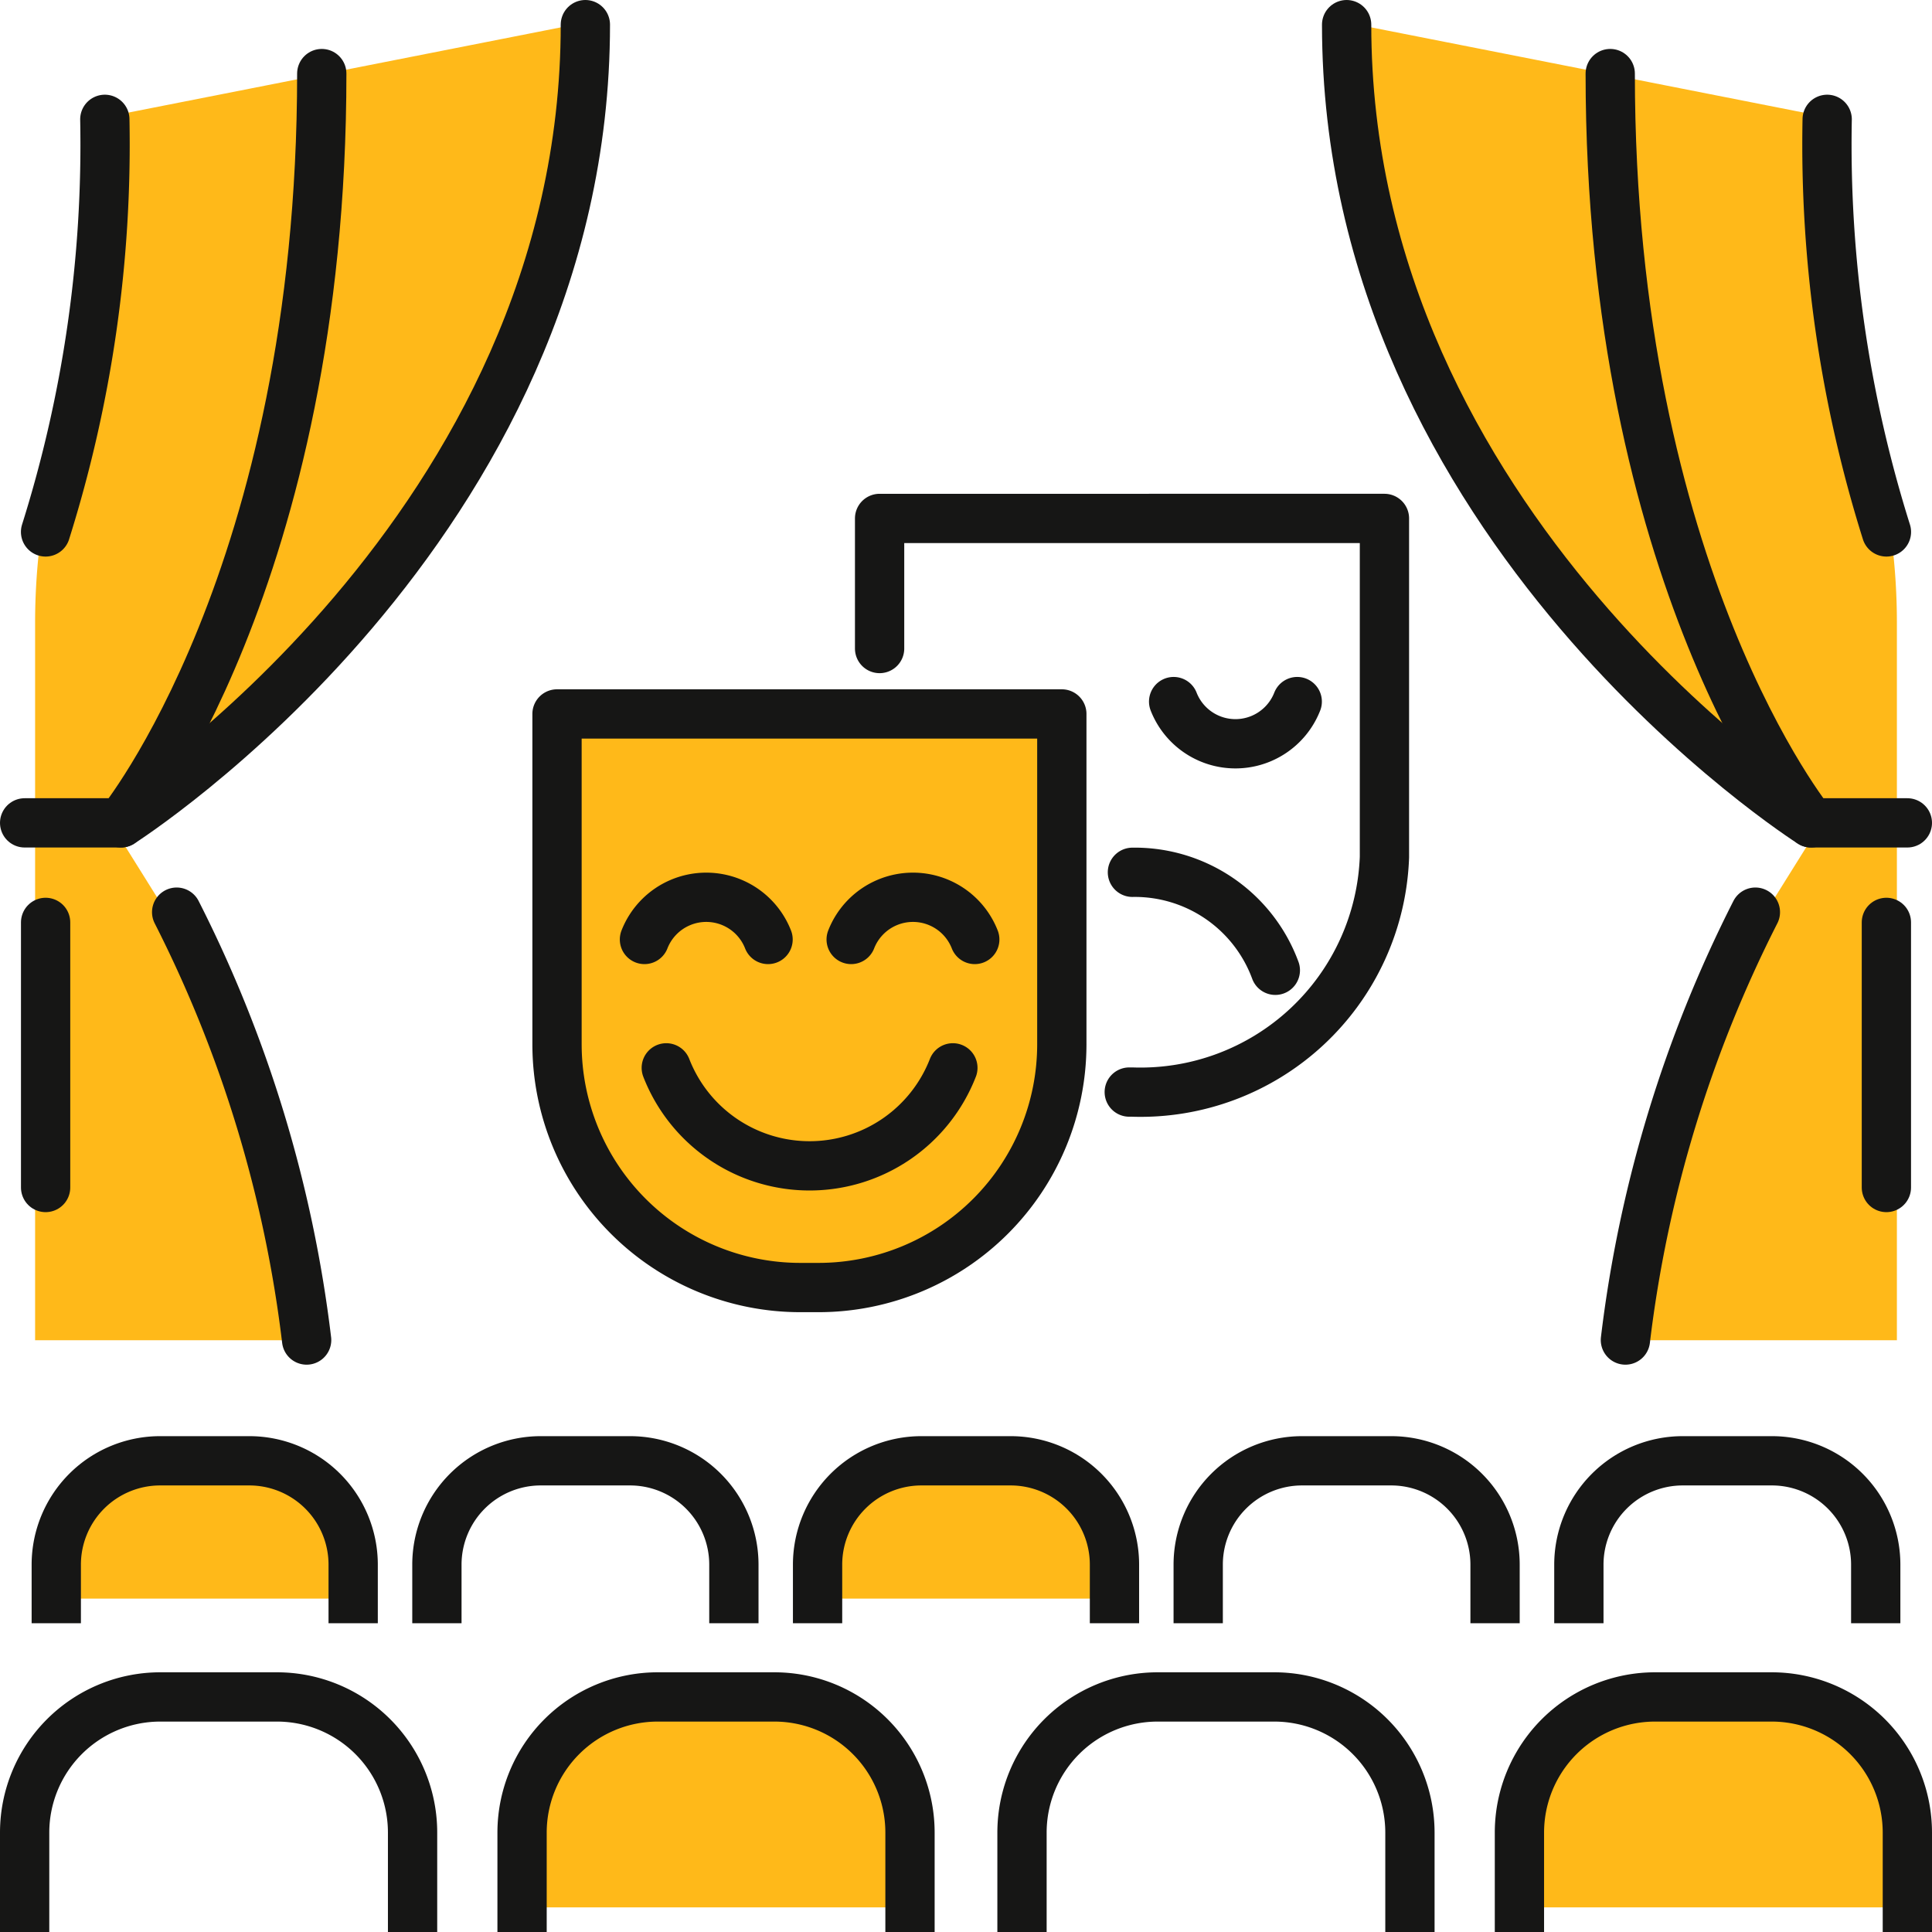 <svg xmlns="http://www.w3.org/2000/svg" width="50.022" height="50.022" viewBox="0 0 50.022 50.022">
  <g id="icon-culture-and-leisure" transform="translate(0.011 0.011)">
    <rect id="grid-50x50" width="50" height="50" fill="#ffb919" opacity="0"/>
    <g id="icon" transform="translate(0 0)">
      <path id="Path_545" data-name="Path 545" d="M21.443,33.651h-.478a6.3,6.3,0,0,1-6.3-6.3V18.8h13.07v8.556a6.3,6.3,0,0,1-6.3,6.3" transform="translate(-0.254 -0.326)" fill="#ffb919"/>
      <path id="Path_546" data-name="Path 546" d="M21.443,33.651h-.478a6.3,6.3,0,0,1-6.3-6.3V18.8h13.07v8.556A6.3,6.3,0,0,1,21.443,33.651Z" transform="translate(-0.254 -0.326)" fill="none" stroke="#161615" stroke-linecap="round" stroke-linejoin="round" stroke-width="1.276"/>
      <path id="Path_547" data-name="Path 547" d="M20.169,24.722a1.718,1.718,0,0,0-3.2,0" transform="translate(-0.294 -0.409)" fill="none" stroke="#161615" stroke-linecap="round" stroke-linejoin="round" stroke-width="1.276"/>
      <path id="Path_548" data-name="Path 548" d="M25.616,24.722a1.718,1.718,0,0,0-3.2,0" transform="translate(-0.389 -0.409)" fill="none" stroke="#161615" stroke-linecap="round" stroke-linejoin="round" stroke-width="1.276"/>
      <path id="Path_549" data-name="Path 549" d="M24.964,28.124a3.981,3.981,0,0,1-7.42,0" transform="translate(-0.304 -0.487)" fill="none" stroke="#161615" stroke-linecap="round" stroke-linejoin="round" stroke-width="1.276"/>
      <path id="Path_550" data-name="Path 550" d="M34.112,18.474a1.718,1.718,0,0,1-3.2,0" transform="translate(-0.536 -0.32)" fill="none" stroke="#161615" stroke-linecap="round" stroke-linejoin="round" stroke-width="1.276"/>
      <path id="Path_551" data-name="Path 551" d="M29.629,28.5c.024,0,.047,0,.072,0a6.32,6.32,0,0,0,6.535-6.082v-8.77H23.165v3.368" transform="translate(-0.402 -0.236)" fill="none" stroke="#161615" stroke-linecap="round" stroke-linejoin="round" stroke-width="1.276"/>
      <path id="Path_552" data-name="Path 552" d="M33.526,25.509a3.879,3.879,0,0,0-3.7-2.537" transform="translate(-0.517 -0.398)" fill="none" stroke="#161615" stroke-linecap="round" stroke-linejoin="round" stroke-width="1.276"/>
      <path id="Path_553" data-name="Path 553" d="M47.772,21.3l-1.444,2.311A33.165,33.165,0,0,0,42.964,34.7h6.758V16.124a17.079,17.079,0,0,0-.532-4.235,34.262,34.262,0,0,1-1-8.8L35.747.637c0,13.037,12.025,20.667,12.025,20.667" transform="translate(-0.62 -0.011)" fill="#ffb919"/>
      <path id="Path_554" data-name="Path 554" d="M2.864,21.3l1.444,2.311A33.165,33.165,0,0,1,7.672,34.7H.914V16.124a17.079,17.079,0,0,1,.532-4.235,34.262,34.262,0,0,0,1-8.8L14.888.637C14.888,13.674,2.864,21.3,2.864,21.3" transform="translate(-0.016 -0.011)" fill="#ffb919"/>
      <path id="Path_555" data-name="Path 555" d="M9.157,42.046v-.879a2.689,2.689,0,0,0-2.689-2.689H4.16a2.689,2.689,0,0,0-2.689,2.689v.879Z" transform="translate(-0.025 -0.667)" fill="#ffb919"/>
      <path id="Path_556" data-name="Path 556" d="M29.216,42.046v-.879a2.689,2.689,0,0,0-2.689-2.689H24.219a2.689,2.689,0,0,0-2.689,2.689v.879Z" transform="translate(-0.373 -0.667)" fill="#ffb919"/>
      <path id="Path_557" data-name="Path 557" d="M23.788,50.148V48.212A3.513,3.513,0,0,0,20.275,44.7H17.257a3.512,3.512,0,0,0-3.513,3.513v1.936Z" transform="translate(-0.238 -0.775)" fill="#ffb919"/>
      <path id="Path_558" data-name="Path 558" d="M50.067,50.148V48.212A3.513,3.513,0,0,0,46.554,44.7H43.536a3.512,3.512,0,0,0-3.513,3.513v1.936Z" transform="translate(-0.694 -0.775)" fill="#ffb919"/>
      <path id="Path_559" data-name="Path 559" d="M15.2.638c0,13.037-12.025,20.667-12.025,20.667" transform="translate(-0.055 -0.011)" fill="none" stroke="#161615" stroke-linecap="round" stroke-linejoin="round" stroke-width="1.276"/>
      <path id="Path_560" data-name="Path 560" d="M2.724,3.133A33.4,33.4,0,0,1,1.19,13.815" transform="translate(-0.021 -0.054)" fill="none" stroke="#161615" stroke-linecap="round" stroke-linejoin="round" stroke-width="1.276"/>
      <path id="Path_561" data-name="Path 561" d="M.638,21.327H3.131s5.2-6.364,5.2-19.4" transform="translate(-0.011 -0.033)" fill="none" stroke="#161615" stroke-linecap="round" stroke-linejoin="round" stroke-width="1.276"/>
      <path id="Path_562" data-name="Path 562" d="M4.643,24.022A33.157,33.157,0,0,1,8.008,35.1" transform="translate(-0.08 -0.416)" fill="none" stroke="#161615" stroke-linecap="round" stroke-linejoin="round" stroke-width="1.276"/>
      <line id="Line_41" data-name="Line 41" y2="6.864" transform="translate(1.17 23.871)" fill="none" stroke="#161615" stroke-linecap="round" stroke-linejoin="round" stroke-width="1.276"/>
      <path id="Path_563" data-name="Path 563" d="M1.471,42.046v-.879A2.689,2.689,0,0,1,4.16,38.478H6.469a2.689,2.689,0,0,1,2.689,2.689v.879" transform="translate(-0.025 -0.667)" fill="none" stroke="#161615" stroke-linecap="square" stroke-linejoin="round" stroke-width="1.276"/>
      <path id="Path_564" data-name="Path 564" d="M11.5,42.046v-.879a2.689,2.689,0,0,1,2.689-2.689H16.5a2.689,2.689,0,0,1,2.689,2.689v.879" transform="translate(-0.199 -0.667)" fill="none" stroke="#161615" stroke-linecap="square" stroke-linejoin="round" stroke-width="1.276"/>
      <path id="Path_565" data-name="Path 565" d="M21.53,42.046v-.879a2.689,2.689,0,0,1,2.689-2.689h2.309a2.689,2.689,0,0,1,2.689,2.689v.879" transform="translate(-0.373 -0.667)" fill="none" stroke="#161615" stroke-linecap="square" stroke-linejoin="round" stroke-width="1.276"/>
      <path id="Path_566" data-name="Path 566" d="M.638,50.148V48.212A3.513,3.513,0,0,1,4.151,44.7H7.169a3.512,3.512,0,0,1,3.513,3.513v1.936" transform="translate(-0.011 -0.775)" fill="none" stroke="#161615" stroke-linecap="square" stroke-linejoin="round" stroke-width="1.276"/>
      <path id="Path_567" data-name="Path 567" d="M13.744,50.148V48.212A3.513,3.513,0,0,1,17.257,44.7h3.018a3.512,3.512,0,0,1,3.513,3.513v1.936" transform="translate(-0.238 -0.775)" fill="none" stroke="#161615" stroke-linecap="square" stroke-linejoin="round" stroke-width="1.276"/>
      <path id="Path_568" data-name="Path 568" d="M35.47.638c0,13.037,12.025,20.667,12.025,20.667" transform="translate(-0.615 -0.011)" fill="none" stroke="#161615" stroke-linecap="round" stroke-linejoin="round" stroke-width="1.276"/>
      <path id="Path_569" data-name="Path 569" d="M48.131,3.133a33.4,33.4,0,0,0,1.534,10.682" transform="translate(-0.834 -0.054)" fill="none" stroke="#161615" stroke-linecap="round" stroke-linejoin="round" stroke-width="1.276"/>
      <path id="Path_570" data-name="Path 570" d="M50.108,21.327H47.615s-5.2-6.364-5.2-19.4" transform="translate(-0.735 -0.033)" fill="none" stroke="#161615" stroke-linecap="round" stroke-linejoin="round" stroke-width="1.276"/>
      <path id="Path_571" data-name="Path 571" d="M46.18,24.022A33.157,33.157,0,0,0,42.815,35.1" transform="translate(-0.742 -0.416)" fill="none" stroke="#161615" stroke-linecap="round" stroke-linejoin="round" stroke-width="1.276"/>
      <line id="Line_42" data-name="Line 42" y2="6.864" transform="translate(48.83 23.871)" fill="none" stroke="#161615" stroke-linecap="round" stroke-linejoin="round" stroke-width="1.276"/>
      <path id="Path_572" data-name="Path 572" d="M49.275,42.046v-.879a2.689,2.689,0,0,0-2.689-2.689H44.278a2.689,2.689,0,0,0-2.689,2.689v.879" transform="translate(-0.721 -0.667)" fill="none" stroke="#161615" stroke-linecap="square" stroke-linejoin="round" stroke-width="1.276"/>
      <path id="Path_573" data-name="Path 573" d="M39.245,42.046v-.879a2.689,2.689,0,0,0-2.689-2.689H34.248a2.689,2.689,0,0,0-2.689,2.689v.879" transform="translate(-0.547 -0.667)" fill="none" stroke="#161615" stroke-linecap="square" stroke-linejoin="round" stroke-width="1.276"/>
      <path id="Path_574" data-name="Path 574" d="M50.067,50.148V48.212A3.513,3.513,0,0,0,46.554,44.7H43.536a3.512,3.512,0,0,0-3.513,3.513v1.936" transform="translate(-0.694 -0.775)" fill="none" stroke="#161615" stroke-linecap="square" stroke-linejoin="round" stroke-width="1.276"/>
      <path id="Path_575" data-name="Path 575" d="M36.961,50.148V48.212A3.513,3.513,0,0,0,33.448,44.7H30.43a3.512,3.512,0,0,0-3.513,3.513v1.936" transform="translate(-0.467 -0.775)" fill="none" stroke="#161615" stroke-linecap="square" stroke-linejoin="round" stroke-width="1.276"/>
    </g>
  </g>
</svg>
